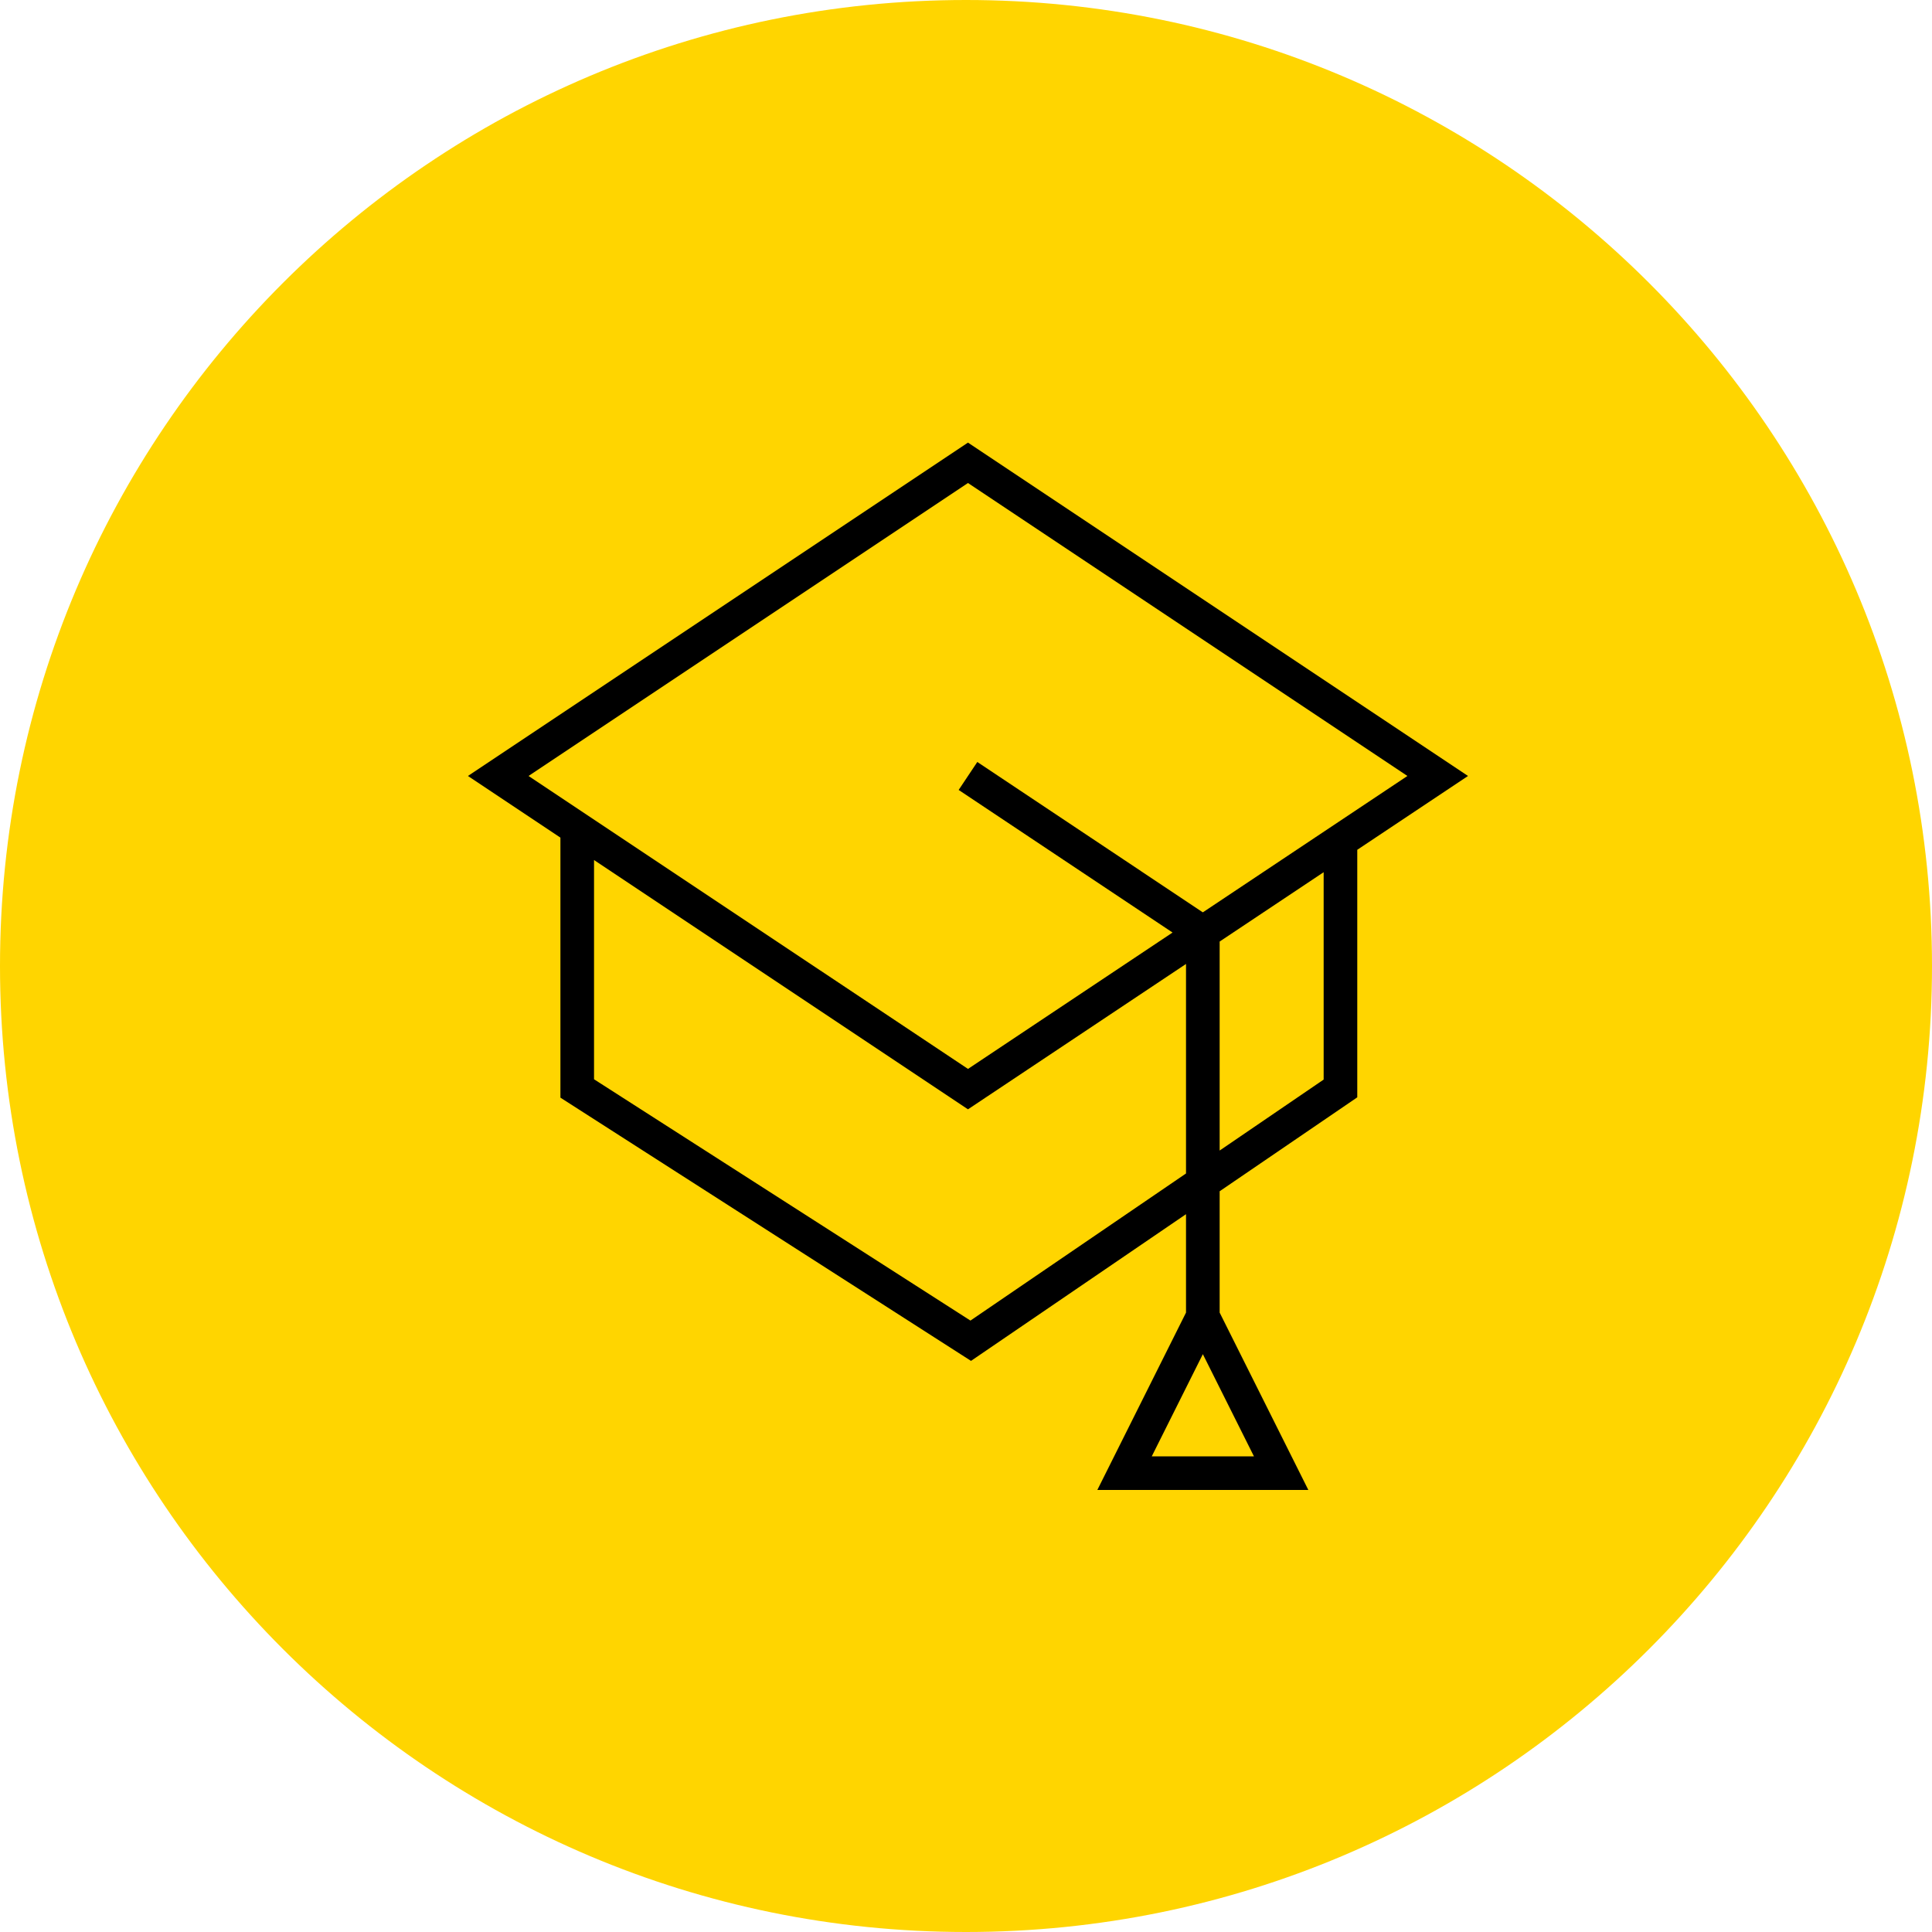 <?xml version="1.0" encoding="UTF-8"?> <svg xmlns="http://www.w3.org/2000/svg" viewBox="0 0 100.00 100.00" data-guides="{&quot;vertical&quot;:[],&quot;horizontal&quot;:[]}"><defs></defs><path color="rgb(51, 51, 51)" fill-rule="evenodd" fill="#ffd500" x="0" y="0" width="100" height="100" rx="50" ry="50" id="tSvg477b695bf7" title="Rectangle 3" fill-opacity="1" stroke="none" stroke-opacity="1" d="M0 50C0 22.386 22.386 0 50 0H50C77.614 0 100 22.386 100 50H100C100 77.614 77.614 100 50 100H50C22.386 100 0 77.614 0 50Z" style="transform-origin: 50px 50px;"></path><path fill="#000000" stroke="#000000" fill-opacity="1" stroke-width="0" stroke-opacity="1" color="rgb(51, 51, 51)" fill-rule="evenodd" id="tSvg57a540d3be" title="Path 6" d="M70.252 56.798C70.252 52.527 70.252 48.256 70.252 43.985C72.163 42.711 74.073 41.438 75.984 40.164C67.357 34.412 58.729 28.661 50.102 22.909C41.475 28.661 32.848 34.412 24.221 40.164C25.816 41.227 27.412 42.291 29.007 43.355C29.007 47.841 29.007 52.328 29.007 56.814C36.091 61.356 43.175 65.898 50.259 70.439C53.969 67.908 57.679 65.377 61.388 62.846C61.388 64.544 61.388 66.242 61.388 67.94C59.858 71 58.328 74.06 56.798 77.12C60.438 77.12 64.079 77.12 67.719 77.12C66.189 74.06 64.659 71 63.129 67.94C63.129 65.846 63.129 63.752 63.129 61.659C65.503 60.038 67.878 58.418 70.252 56.798ZM59.615 75.38C60.496 73.617 61.377 71.854 62.259 70.091C63.141 71.854 64.022 73.617 64.904 75.38C63.141 75.38 61.378 75.38 59.615 75.38ZM68.512 55.879C66.718 57.103 64.923 58.328 63.129 59.552C63.129 55.946 63.129 52.34 63.129 48.734C64.923 47.538 66.718 46.341 68.512 45.145C68.512 48.723 68.512 52.301 68.512 55.879ZM50.102 25.001C57.684 30.055 65.265 35.11 72.847 40.164C69.317 42.517 65.788 44.87 62.258 47.223C58.367 44.629 54.476 42.034 50.585 39.44C50.263 39.922 49.941 40.405 49.62 40.888C53.31 43.348 57 45.808 60.691 48.268C57.161 50.621 53.632 52.974 50.103 55.327C42.521 50.272 34.939 45.218 27.357 40.164C34.939 35.109 42.52 30.055 50.102 25.001ZM50.23 68.353C43.736 64.189 37.242 60.026 30.747 55.863C30.747 52.08 30.747 48.297 30.747 44.515C37.199 48.816 43.651 53.117 50.102 57.418C53.864 54.91 57.626 52.402 61.388 49.894C61.388 53.509 61.388 57.124 61.388 60.739C57.669 63.277 53.949 65.815 50.23 68.353Z"></path></svg> 